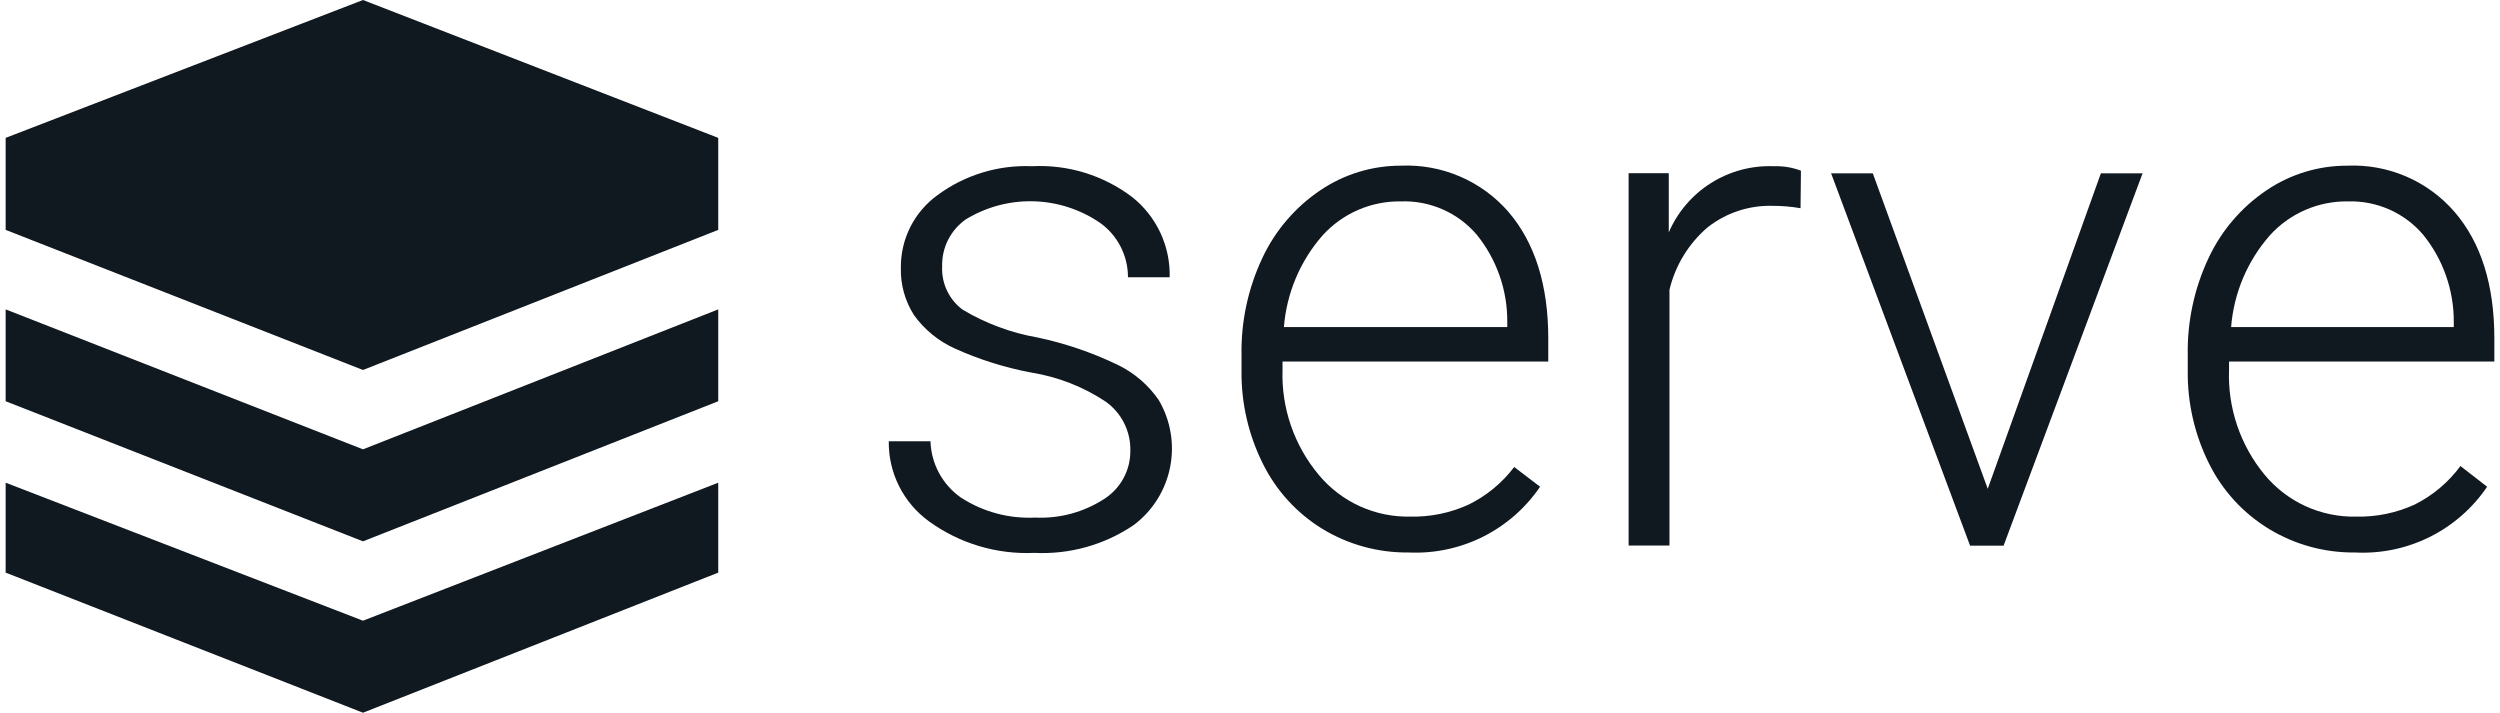 <?xml version="1.0" encoding="UTF-8"?>
<svg xmlns="http://www.w3.org/2000/svg" width="228" height="65" viewBox="0 0 228 65" fill="none">
  <path d="M33.104 0L0.515 12.574V20.965L33.104 33.742L65.503 20.965V12.574L33.104 0Z" fill="#101820"></path>
  <path d="M0.515 44.022V52.223L33.104 65L65.503 52.223V44.022L33.104 56.608L0.515 44.022Z" fill="#101820"></path>
  <path d="M0.515 28.215V36.593L33.104 49.37L65.503 36.593V28.215L33.104 40.979L0.515 28.215Z" fill="#101820"></path>
  <path d="M103.087 41.119C103.108 40.245 102.915 39.378 102.524 38.596C102.132 37.814 101.555 37.139 100.843 36.632C98.805 35.278 96.502 34.375 94.087 33.983C91.666 33.533 89.308 32.792 87.065 31.777C85.587 31.108 84.311 30.063 83.363 28.747C82.537 27.461 82.117 25.954 82.159 24.425C82.144 23.13 82.442 21.849 83.026 20.693C83.611 19.537 84.466 18.539 85.518 17.783C88.001 15.956 91.032 15.03 94.112 15.159C97.389 14.99 100.621 15.982 103.239 17.96C104.341 18.831 105.226 19.946 105.822 21.218C106.418 22.49 106.71 23.883 106.674 25.287H102.871C102.873 24.319 102.645 23.364 102.204 22.502C101.763 21.64 101.123 20.896 100.336 20.331C98.544 19.101 96.435 18.416 94.262 18.357C92.09 18.299 89.947 18.87 88.091 20.001C87.402 20.482 86.844 21.126 86.465 21.876C86.087 22.626 85.901 23.459 85.924 24.298C85.888 25.058 86.039 25.814 86.364 26.502C86.689 27.189 87.177 27.786 87.787 28.24C89.887 29.494 92.198 30.354 94.607 30.776C97.168 31.316 99.654 32.168 102.009 33.311C103.481 34.037 104.742 35.128 105.673 36.48C106.763 38.329 107.133 40.515 106.712 42.62C106.291 44.725 105.109 46.6 103.391 47.888C100.728 49.691 97.552 50.58 94.341 50.423C90.9 50.58 87.508 49.566 84.72 47.545C83.569 46.711 82.635 45.612 81.998 44.342C81.36 43.071 81.037 41.666 81.056 40.244H84.859C84.891 41.257 85.158 42.248 85.64 43.139C86.122 44.03 86.805 44.797 87.635 45.378C89.644 46.682 92.012 47.32 94.404 47.203C96.645 47.311 98.864 46.707 100.742 45.479C101.467 45.007 102.062 44.361 102.471 43.599C102.881 42.837 103.093 41.984 103.087 41.119Z" fill="#101820"></path>
  <path d="M128.45 50.386C125.69 50.417 122.977 49.675 120.617 48.243C118.28 46.814 116.395 44.753 115.179 42.298C113.851 39.645 113.181 36.71 113.227 33.742V32.399C113.17 29.334 113.821 26.298 115.128 23.526C116.298 21.027 118.125 18.893 120.414 17.353C122.585 15.886 125.146 15.105 127.766 15.109C129.614 15.029 131.455 15.367 133.154 16.098C134.853 16.828 136.365 17.933 137.577 19.33C139.985 22.144 141.202 25.998 141.202 30.865V32.969H116.966V33.692C116.845 37.197 118.023 40.623 120.275 43.313C121.29 44.532 122.567 45.508 124.011 46.166C125.455 46.825 127.029 47.149 128.615 47.115C130.445 47.156 132.261 46.784 133.926 46.025C135.566 45.222 136.994 44.045 138.097 42.59L140.454 44.39C139.135 46.334 137.338 47.906 135.236 48.956C133.134 50.006 130.797 50.498 128.45 50.386ZM127.766 18.367C126.422 18.345 125.089 18.611 123.856 19.146C122.623 19.682 121.518 20.475 120.617 21.472C118.573 23.804 117.337 26.734 117.093 29.826H137.463V29.369C137.486 26.469 136.5 23.65 134.674 21.396C133.824 20.405 132.762 19.618 131.566 19.093C130.37 18.569 129.071 18.321 127.766 18.367Z" fill="#101820"></path>
  <path d="M164.208 18.989C163.371 18.844 162.523 18.772 161.673 18.773C159.522 18.711 157.418 19.406 155.728 20.738C153.999 22.221 152.783 24.213 152.255 26.429V49.752H148.529V15.794H152.192V21.194C152.992 19.338 154.336 17.767 156.047 16.69C157.758 15.613 159.755 15.08 161.775 15.161C162.617 15.13 163.458 15.268 164.246 15.566L164.208 18.989Z" fill="#101820"></path>
  <path d="M181.282 44.58L191.6 15.807H195.403L182.727 49.765H179.672L166.997 15.807H170.799L181.282 44.58Z" fill="#101820"></path>
  <path d="M214.772 50.386C212.012 50.417 209.298 49.675 206.938 48.244C204.592 46.818 202.698 44.757 201.475 42.299C200.147 39.645 199.477 36.71 199.523 33.743V32.399C199.466 29.335 200.117 26.299 201.424 23.526C202.594 21.027 204.421 18.894 206.71 17.353C208.88 15.885 211.442 15.104 214.062 15.11C215.908 15.028 217.748 15.365 219.445 16.096C221.142 16.827 222.652 17.933 223.86 19.331C226.281 22.145 227.485 25.998 227.485 30.866V32.97H203.288V33.692C203.152 37.191 204.312 40.616 206.545 43.313C207.558 44.533 208.833 45.508 210.274 46.166C211.716 46.825 213.288 47.149 214.873 47.116C216.707 47.158 218.527 46.785 220.197 46.026C221.855 45.2 223.293 43.993 224.393 42.502L226.826 44.391C225.504 46.344 223.699 47.922 221.587 48.972C219.475 50.023 217.127 50.51 214.772 50.386ZM214.151 18.367C212.806 18.346 211.473 18.611 210.24 19.147C209.007 19.683 207.903 20.476 207.002 21.473C204.957 23.805 203.721 26.735 203.478 29.826H223.784V29.37C223.802 26.468 222.812 23.65 220.983 21.397C220.143 20.414 219.093 19.631 217.91 19.107C216.728 18.583 215.443 18.33 214.151 18.367Z" fill="#101820"></path>
</svg>
